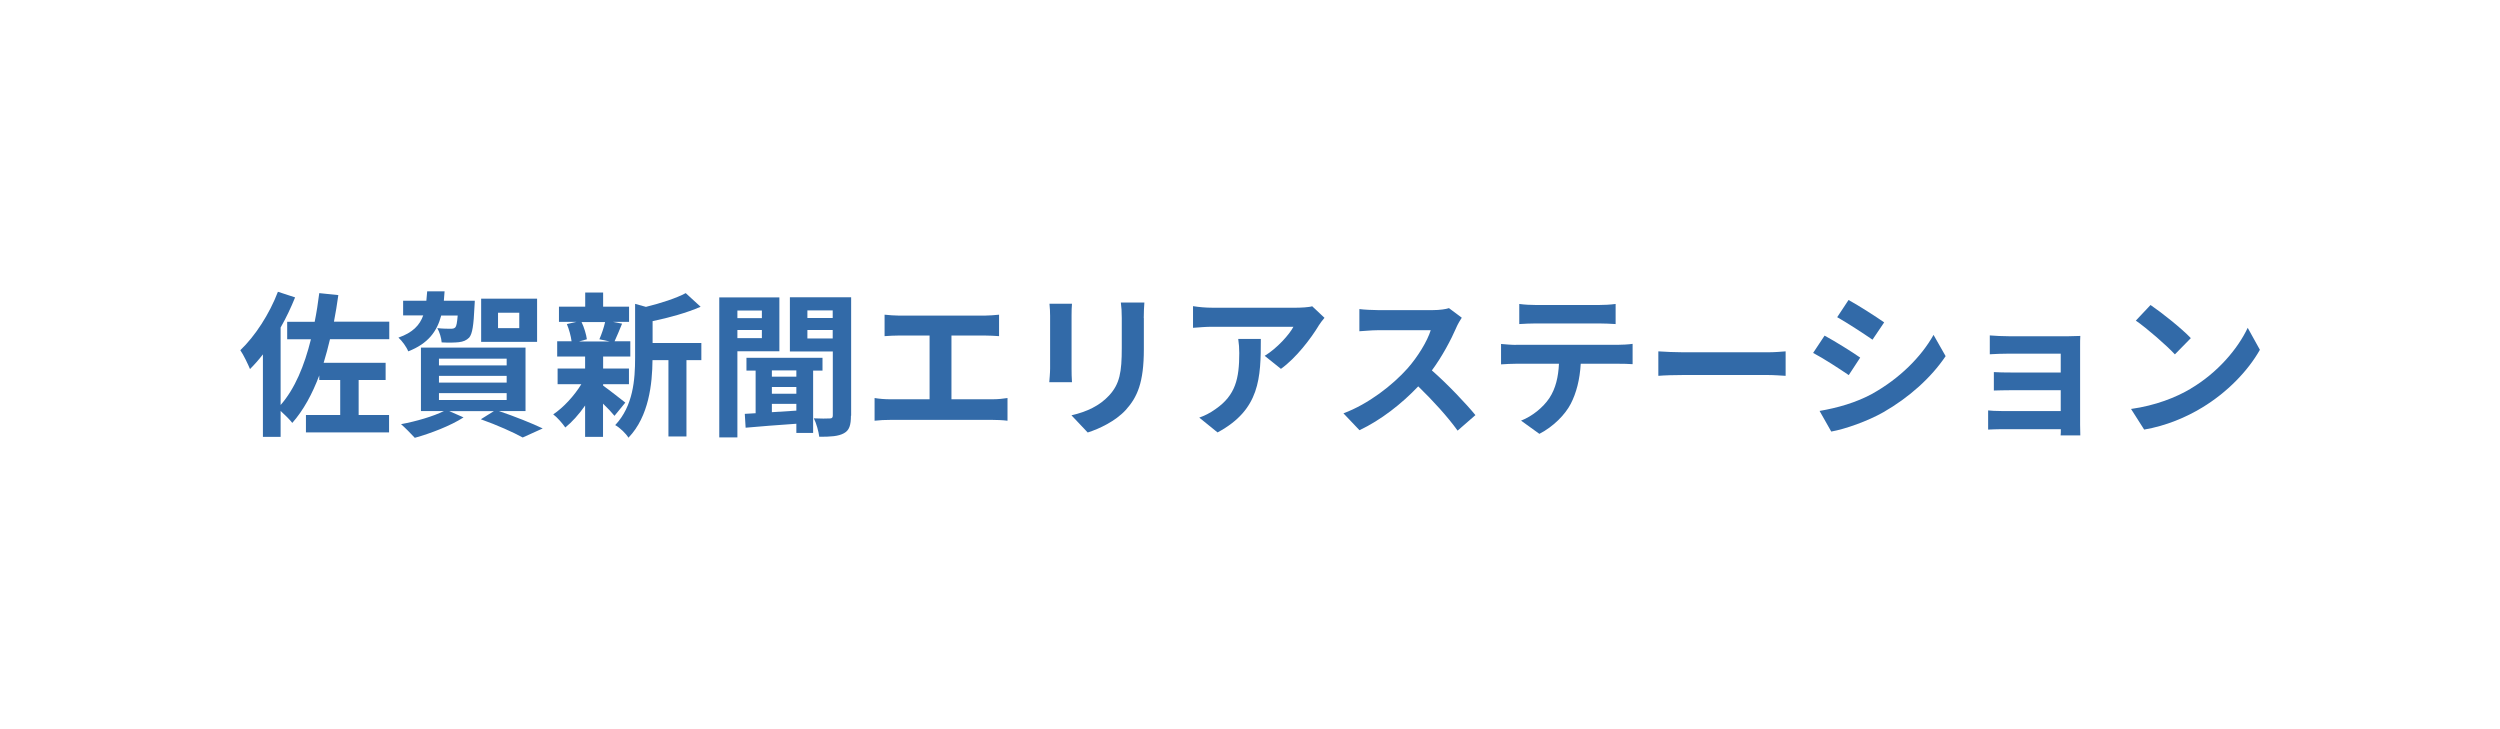 <?xml version="1.0" encoding="UTF-8"?>
<svg xmlns="http://www.w3.org/2000/svg" viewBox="0 0 240 70">
  <defs>
    <style>
      .b {
        fill: #fff;
      }

      .b, .c {
        stroke-width: 0px;
      }

      .c {
        fill: #326aa8;
      }
    </style>
  </defs>
  <rect class="b" width="240" height="70"/>
  <g>
    <path class="c" d="m31.68,32.56c-.18.78-.39,1.54-.61,2.27h5.95v1.65h-2.59v3.36h2.92v1.67h-7.98v-1.67h3.29v-3.36h-2.01v-.44c-.67,1.78-1.51,3.33-2.59,4.56-.21-.28-.72-.79-1.12-1.15v2.49h-1.7v-7.92c-.4.52-.82.99-1.24,1.41-.17-.42-.63-1.39-.93-1.81,1.42-1.35,2.8-3.48,3.61-5.61l1.65.54c-.39.96-.85,1.95-1.39,2.89v7.44c1.37-1.56,2.28-3.77,2.91-6.31h-2.28v-1.68h2.64c.18-.89.32-1.8.44-2.75l1.83.19c-.12.87-.26,1.73-.42,2.55h5.31v1.68h-5.67Z"/>
    <path class="c" d="m42.36,30.28c-.41,1.54-1.25,2.7-3.17,3.45-.16-.42-.6-1.02-.94-1.32,1.38-.48,2.04-1.19,2.38-2.13h-1.93v-1.41h2.23c.03-.28.06-.58.08-.9h1.67c-.02.31-.04.62-.07.9h2.97s-.01.38-.03.57c-.08,1.77-.2,2.61-.51,2.97-.27.27-.57.39-.99.44-.35.04-.97.06-1.65.02-.03-.42-.2-.99-.42-1.37.55.06,1.06.06,1.28.06s.33-.02.45-.13c.11-.12.17-.44.23-1.14h-1.56Zm5.53,9.18c1.51.51,3.21,1.19,4.21,1.67l-1.92.87c-.88-.49-2.47-1.2-4.02-1.75l1.25-.78h-4.28l1.37.6c-1.25.81-3.17,1.54-4.68,1.96-.32-.35-.95-.99-1.32-1.31,1.46-.27,3.09-.75,4.12-1.26h-2.21v-6.09h10.04v6.09h-2.57Zm-5.75-4.38h6.5v-.65h-6.5v.65Zm0,1.65h6.5v-.65h-6.5v.65Zm0,1.67h6.5v-.66h-6.5v.66Zm9.42-5.58h-5.37v-4.15h5.37v4.15Zm-1.71-2.8h-2.04v1.48h2.04v-1.48Z"/>
    <path class="c" d="m57.9,37.02c.54.38,1.79,1.36,2.13,1.63l-1.04,1.27c-.24-.3-.66-.75-1.1-1.17v3.19h-1.72v-3.01c-.58.84-1.26,1.59-1.9,2.11-.27-.39-.78-.98-1.16-1.26.97-.65,2.01-1.77,2.7-2.9h-2.28v-1.5h2.64v-1.15h-2.68v-1.47h1.38c-.06-.49-.24-1.14-.45-1.65l.92-.21h-1.68v-1.46h2.52v-1.36h1.72v1.36h2.49v1.46h-1.54l.87.17c-.27.65-.51,1.25-.72,1.69h1.51v1.47h-2.61v1.15h2.48v1.5h-2.48v.12Zm-2.07-6.1c.25.51.45,1.2.51,1.65l-.75.21h2.94l-.99-.21c.2-.45.44-1.14.55-1.65h-2.26Zm11.49,3.65h-1.42v7.33h-1.73v-7.33h-1.53c-.02,2.23-.33,5.4-2.31,7.45-.22-.39-.87-1-1.27-1.21,1.73-1.83,1.91-4.38,1.91-6.45v-5.19l1.04.29c1.42-.35,2.91-.83,3.82-1.32l1.43,1.31c-1.32.58-3.03,1.05-4.61,1.38v2.1h4.68v1.65Z"/>
    <path class="c" d="m70.79,33.72v8.27h-1.74v-13.44h5.77v5.17h-4.03Zm0-3.91v.73h2.35v-.73h-2.35Zm2.35,2.65v-.78h-2.35v.78h2.35Zm4.92,3.1v6h-1.61v-.88c-1.78.13-3.54.25-4.87.38l-.08-1.33,1.04-.06v-4.09h-.88v-1.23h7.3v1.23h-.9Zm-1.61,0h-2.35v.6h2.35v-.6Zm0,1.59h-2.35v.65h2.35v-.65Zm-2.35,2.42c.75-.04,1.54-.09,2.35-.15v-.65h-2.35v.79Zm7.59.34c0,.89-.15,1.4-.67,1.68-.54.3-1.28.34-2.37.34-.06-.49-.28-1.3-.52-1.77.63.03,1.3.03,1.53.01.21,0,.29-.07.29-.3v-6.13h-4.12v-5.2h5.88v11.37Zm-4.18-10.11v.73h2.43v-.73h-2.43Zm2.43,2.69v-.81h-2.43v.81h2.43Z"/>
    <path class="c" d="m86.34,30.3h8.16c.45,0,.98-.05,1.41-.09v2.06c-.45-.03-.97-.06-1.41-.06h-3.16v6.12h3.97c.54,0,1.02-.06,1.41-.12v2.18c-.44-.06-1.06-.08-1.41-.08h-9.88c-.45,0-.97.02-1.47.08v-2.18c.46.08,1,.12,1.47.12h3.81v-6.12h-2.9c-.41,0-1.05.03-1.42.06v-2.06c.39.04,1,.09,1.42.09Z"/>
    <path class="c" d="m102.87,30.31v5.07c0,.38.01.96.04,1.31h-2.18c.02-.29.08-.87.08-1.32v-5.06c0-.28-.02-.81-.06-1.15h2.16c-.03.35-.04.67-.04,1.15Zm6.94.23v2.97c0,3.23-.63,4.62-1.74,5.85-.99,1.08-2.55,1.81-3.65,2.16l-1.56-1.65c1.48-.34,2.7-.92,3.6-1.89,1.04-1.12,1.23-2.25,1.23-4.59v-2.85c0-.6-.03-1.08-.09-1.5h2.26c-.03.42-.06.9-.06,1.5Z"/>
    <path class="c" d="m126.57,31.3c-.71,1.17-2.13,3.06-3.6,4.11l-1.56-1.25c1.2-.73,2.37-2.05,2.76-2.79h-7.81c-.63,0-1.12.05-1.83.1v-2.08c.57.09,1.2.15,1.83.15h8.08c.42,0,1.25-.04,1.53-.14l1.18,1.11c-.17.2-.45.56-.58.78Zm-9.69,10.21l-1.75-1.42c.48-.17,1.02-.42,1.58-.83,1.9-1.32,2.26-2.91,2.26-5.37,0-.46-.03-.87-.1-1.35h2.17c0,3.72-.07,6.78-4.15,8.97Z"/>
    <path class="c" d="m139.81,31.44c-.51,1.17-1.35,2.77-2.35,4.12,1.48,1.29,3.3,3.21,4.18,4.29l-1.71,1.49c-.97-1.35-2.37-2.88-3.78-4.25-1.59,1.68-3.59,3.24-5.64,4.21l-1.54-1.62c2.42-.9,4.74-2.73,6.15-4.31.99-1.12,1.9-2.61,2.23-3.67h-5.08c-.63,0-1.46.09-1.77.1v-2.13c.41.06,1.32.1,1.77.1h5.29c.65,0,1.25-.09,1.54-.19l1.23.92c-.12.17-.39.63-.52.93Z"/>
    <path class="c" d="m145.54,33.1h9.83c.31,0,.97-.03,1.36-.09v1.95c-.38-.03-.94-.04-1.36-.04h-3.62c-.09,1.54-.42,2.8-.96,3.85-.53,1.03-1.68,2.2-3.01,2.88l-1.76-1.27c1.07-.41,2.12-1.27,2.71-2.15.62-.93.87-2.06.93-3.31h-4.12c-.45,0-1.02.03-1.44.06v-1.96c.45.04.98.09,1.44.09Zm1.91-3.82h6.03c.51,0,1.11-.03,1.62-.1v1.93c-.51-.03-1.09-.06-1.62-.06h-6.01c-.52,0-1.16.03-1.62.06v-1.93c.5.07,1.11.1,1.61.1Z"/>
    <path class="c" d="m161.62,33.82h8.05c.71,0,1.36-.06,1.75-.09v2.35c-.36-.02-1.12-.08-1.75-.08h-8.05c-.85,0-1.86.03-2.42.08v-2.35c.54.04,1.63.09,2.42.09Z"/>
    <path class="c" d="m178.58,34.33l-1.1,1.68c-.85-.58-2.41-1.6-3.42-2.13l1.1-1.66c1,.54,2.65,1.57,3.42,2.11Zm1.21,3.44c2.55-1.43,4.63-3.48,5.83-5.62l1.16,2.04c-1.39,2.07-3.51,3.97-5.97,5.38-1.53.87-3.67,1.62-5.01,1.86l-1.12-1.98c1.68-.29,3.48-.78,5.12-1.68Zm1.09-6.82l-1.12,1.66c-.84-.58-2.4-1.6-3.39-2.16l1.09-1.65c.99.54,2.64,1.6,3.42,2.15Z"/>
    <path class="c" d="m192.88,32.28h5.67c.36,0,.92-.02,1.16-.03-.02.19-.02.69-.02,1v7.53c0,.24.02.75.02,1.02h-1.89c.02-.14.02-.38.02-.6h-5.69c-.42,0-1.04.03-1.29.04v-1.84c.25.03.76.06,1.3.06h5.67v-2h-4.79c-.57,0-1.29.02-1.63.03v-1.77c.39.03,1.06.04,1.63.04h4.79v-1.81h-4.95c-.55,0-1.5.03-1.86.06v-1.81c.39.04,1.31.08,1.86.08Z"/>
    <path class="c" d="m210.32,37.3c2.56-1.51,4.51-3.81,5.46-5.83l1.17,2.11c-1.14,2.02-3.13,4.09-5.55,5.55-1.51.92-3.45,1.75-5.56,2.11l-1.26-1.98c2.34-.33,4.29-1.09,5.75-1.96Zm0-4.84l-1.53,1.56c-.78-.84-2.65-2.48-3.75-3.24l1.41-1.5c1.05.71,3,2.26,3.87,3.18Z"/>
  </g>
</svg>